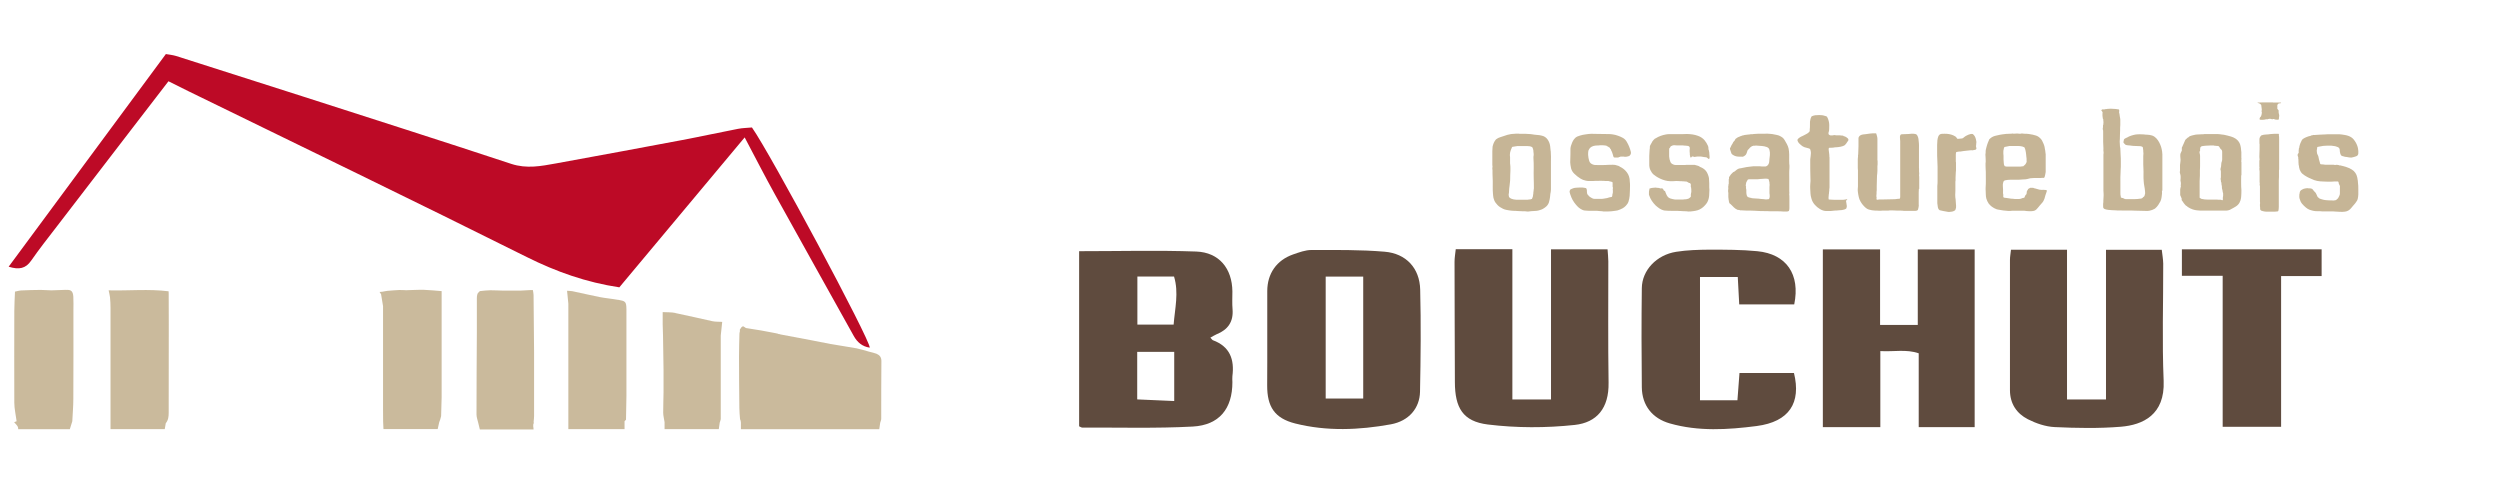 <?xml version="1.0" encoding="UTF-8"?>
<svg id="Calque_1" data-name="Calque 1" xmlns="http://www.w3.org/2000/svg" viewBox="0 0 291.81 56.4">
  <defs>
    <style>
      .cls-1 {
        fill: #caba9c;
      }

      .cls-2 {
        fill: #c6b596;
      }

      .cls-3 {
        fill: #5f4b3e;
      }

      .cls-4 {
        fill: #bd0a26;
      }
    </style>
  </defs>
  <g>
    <path class="cls-1" d="m7.75,33.83c-.58.03-1.17.05-1.75.06-.42,0-.84-.05-1.25-.05-.75,0-1.5.03-2.25.06-.25.01-.5.09-.75.14-.03.81-.08,1.55-.08,2.29,0,3.56-.02,7.12,0,10.67,0,.72.18,1.44.27,2.17-.08.03-.16.06-.29.11.23.28.51.47.47.82h6.03c.1-.31.19-.62.29-.93.04-.87.12-1.75.12-2.62.02-3.43.01-6.87.01-10.3,0-.54.02-1.08-.01-1.61-.04-.67-.28-.83-.81-.8Z"/>
    <path class="cls-1" d="m19.68,34c-2.33-.29-4.65-.05-7-.11.06.29.13.55.16.81.04.42.06.84.06,1.27,0,4.4,0,8.79,0,13.19,0,.31,0,.62,0,.93h6.33c.04-.23.08-.46.12-.69.3-.36.34-.79.34-1.22,0-3.44.01-6.88.01-10.32,0-1.2,0-2.39-.01-3.59,0-.08,0-.17-.01-.27Z"/>
    <path class="cls-1" d="m62.34,48.52c0-.98,0-1.96,0-2.93,0-.13,0-.27,0-.4,0-.25,0-.5,0-.75,0-.06,0-.12,0-.17,0-.46,0-.93,0-1.39v-.4c0-.08,0-.15,0-.23,0-.08,0-.15,0-.23,0-.23,0-.46,0-.69v-.23h0c-.02-2.22-.03-4.43-.06-6.65,0-.19-.05-.38-.08-.59-.12,0-.22,0-.33,0-.37.02-.74.05-1.11.06-.68,0-1.37,0-2.05,0-.5,0-.99-.05-1.49-.04-.4,0-.8.06-1.21.1-.1.11-.23.2-.28.33-.06.16-.07.34-.07.51,0,1.33,0,2.66,0,3.99-.02,3.19-.04,6.39-.04,9.58,0,.33.14.66.21,1,.06.25.12.5.18.74h6.27c0-.26-.12-.52.04-.77,0,0-.02-.03-.03-.04,0-.04,0-.07,0-.11.02-.22.05-.44.05-.66Z"/>
    <path class="cls-1" d="m47.54,33.88c-.31,0-.62-.04-.93-.03-.47.02-.93.06-1.4.1-.19.02-.38.07-.57.1-.09,0-.18.02-.34.03.09.12.13.19.18.26.08.46.15.93.23,1.39,0,.1,0,.19,0,.29,0,3.93,0,7.87,0,11.8,0,.46,0,.92.01,1.38.02.29.03.59.04.88h6.33c.06-.27.12-.54.18-.81l.11-.29c.04-.14.07-.27.11-.41.02-.73.04-1.47.06-2.2,0-.62,0-1.23,0-1.85,0-.06,0-.12,0-.17v-.64c0-.73,0-1.47,0-2.2,0-.25,0-.5,0-.75,0-.25,0-.5,0-.75,0-.42,0-.85,0-1.27,0-.37,0-.73,0-1.1v-3.66c-.7-.05-1.37-.13-2.04-.15-.66-.02-1.32.03-1.99.04Z"/>
    <path class="cls-1" d="m72.15,35c-.72-.13-1.46-.19-2.18-.33-1.06-.21-2.1-.46-3.16-.68-.2-.04-.41-.03-.62-.05.05.55.1,1.03.15,1.51,0,.06,0,.12,0,.17,0,4.51,0,9.03,0,13.54v.93h6.56c0-.31,0-.61,0-.92.06-.06.11-.12.17-.18.02-.93.03-1.85.05-2.78v-4.57c0-.27,0-.54,0-.81,0-.31,0-.62,0-.93,0-1.26.01-2.52,0-3.78-.01-.94-.12-.97-.97-1.13Z"/>
    <path class="cls-1" d="m78.84,36.53c-.48-.1-.98-.07-1.49-.1v1.39c.01.46.03.92.04,1.38.02,1.32.05,2.63.06,3.95.01.89.01,1.77,0,2.66,0,.79-.05,1.58-.04,2.36,0,.37.11.73.16,1.1,0,.27,0,.54,0,.82h6.33c.04-.25.07-.51.11-.76.04-.15.12-.31.12-.46,0-3.24,0-6.48,0-9.71.06-.54.12-1.09.17-1.59-.43-.03-.8,0-1.15-.08-1.44-.31-2.88-.66-4.32-.95Z"/>
    <path class="cls-1" d="m102.34,41.3c-.29-.11-.59-.17-.89-.25-.49-.13-.97-.29-1.46-.39-1.02-.19-2.05-.33-3.07-.51-.72-.13-1.43-.28-2.14-.42-1.22-.23-2.44-.46-3.66-.69-.04-.01-.08-.03-.13-.04-.04,0-.07,0-.11-.01-.04-.02-.08-.03-.12-.05-.11-.02-.23-.05-.34-.07-.53-.1-1.06-.2-1.6-.3-.58-.1-1.16-.19-1.75-.28-.1-.06-.19-.13-.29-.19-.26-.02-.28.23-.42.36,0,.08,0,.15,0,.23-.02.08-.05.17-.05.25-.02.89-.05,1.79-.05,2.68,0,2,.02,4,.04,6.01,0,.43.05.86.08,1.29.02.07.05.13.07.2.01.07.02.14.03.21.05.02.11.05.16.07.56-.02,1.13-.04,1.69-.06-.56.02-1.13.04-1.69.06-.05-.02-.11-.05-.16-.07v.77h16.15c.04-.25.07-.5.11-.75.04-.16.12-.31.12-.47,0-2.25,0-4.49.02-6.74,0-.42-.18-.68-.55-.83Zm-13.13,8c-.26,0-.52.02-.77.03.26-.01.52-.03.77-.03.11,0,.22.02.34.03-.11-.01-.23-.03-.34-.03Zm5.54-.02c-.3.02-.6.07-.9.11.3-.04.6-.09.9-.11.03,0,.06,0,.09-.01-.03,0-.06.01-.09.01Z"/>
  </g>
  <path class="cls-4" d="m19.66,9.49c-1.61,2.09-3.06,3.98-4.51,5.86-2.86,3.71-5.71,7.43-8.56,11.14-1,1.3-2.02,2.59-2.95,3.93-.64.93-1.41,1.09-2.63.71C7.14,22.83,13.2,14.64,19.36,6.31c.33.06.78.1,1.21.23,4.91,1.56,9.82,3.13,14.72,4.7,8.14,2.62,16.28,5.21,24.39,7.89,1.8.59,3.47.26,5.19-.05,4.92-.89,9.83-1.81,14.74-2.73,2.18-.41,4.35-.89,6.53-1.31.56-.11,1.14-.11,1.63-.16,2.14,3.02,13.85,24.87,13.75,25.7-.88-.13-1.46-.63-1.87-1.37-3.07-5.52-6.16-11.03-9.22-16.56-1.15-2.07-2.23-4.19-3.51-6.61-4.99,5.97-9.82,11.74-14.63,17.5-3.86-.58-7.36-1.82-10.79-3.53-13.11-6.54-26.3-12.91-39.46-19.34-.76-.37-1.51-.75-2.37-1.18Z"/>
  <g>
    <path class="cls-2" d="m252.4,22.26c0-1.31,0-2.61,0-3.92,0-.22.01-.44-.03-.66-.03-.18-.06-.36-.12-.54-.12-.36-.28-.69-.54-.98-.14-.15-.3-.27-.5-.34-.19-.06-.39-.09-.6-.1-.04,0-.08,0-.12,0-.17-.04-.34-.03-.51-.04-.15-.02-.31,0-.47,0-.17,0-.34.04-.5.08-.32.08-.62.21-.9.37-.07.04-.15.08-.19.14-.02.12-.05.23-.07.34.06.14.18.21.28.31.17.03.32.06.48.06.02,0,.05.01.07.01.12.01.23.04.35.04.25,0,.51.02.76.03,0,0,.02,0,.03,0,.1.02.21.03.3.13,0,.07.01.15.03.23.02.08.02.16.02.25,0,.08.02.16.02.25,0,.1-.02.19-.02.29,0,.34,0,.68,0,1.01,0,.16.01.32.02.48.03.48-.02.97.03,1.45.01.1.01.21.03.32.02.18.06.35.09.53.02.09.03.17.03.26,0,.14.04.28,0,.42,0,0,0,0,0,.01,0,0-.03.02-.03.03,0,.13-.05.23-.18.29-.01,0-.02.02-.03.03-.06.11-.16.13-.27.15-.02,0-.05,0-.07,0-.19.03-.37.05-.56.05-.38,0-.77,0-1.15,0-.03-.05-.09-.01-.15-.04-.06-.07-.17-.1-.26-.1-.05-.02-.08-.04-.12-.06,0-.03,0-.06,0-.08-.04-.15-.06-.3-.05-.45,0-.11,0-.22,0-.33,0-.33,0-.67,0-1,0-.34-.01-.67.02-1.01.02-.23,0-.47.03-.7-.01-.44.02-.88-.02-1.32-.02-.23-.02-.46-.03-.69,0-.07,0-.15-.02-.22-.02-.05-.03-.11-.03-.16,0-.19-.02-.39-.03-.58,0-.1.02-.2.02-.3.02-.33,0-.66.03-1,.01-.1,0-.19,0-.29,0-.11.02-.22.02-.33,0-.19,0-.38,0-.57,0-.07,0-.14-.02-.21-.02-.07-.03-.15-.04-.23-.02-.17-.04-.33-.09-.49.05-.1.03-.19,0-.3-.07-.01-.13-.02-.19-.03-.13-.01-.25-.05-.38-.04,0,0-.02,0-.03,0-.22-.03-.53-.03-.75,0-.06,0-.12.02-.19.03-.01,0-.02-.02-.04-.03-.01.02-.02.04-.03.05-.06,0-.11,0-.17.01h-.19s-.07.07-.11.11c.03.04.07.06.09.1.02.03.04.07.06.1,0,.04.02.07.02.11-.03.02-.02.05-.02.07,0,.08,0,.16,0,.25,0,.08.01.16.03.24.01.05,0,.12.06.16,0,.02,0,.05,0,.07.04.2.03.4,0,.6-.03.01-.03.04-.03.07,0,.13.01.25-.03.38,0,.02,0,.05,0,.08,0,.01.02.02.03.03.02.09.02.19.02.28,0,.05,0,.11,0,.16t0,.08c0,.3,0,.59,0,.89,0,.26.03.52.03.77,0,.16-.02.31.02.47,0,.02,0,.05,0,.07,0,.06-.02.12-.02.18,0,.67,0,1.33,0,2,0,.74,0,1.48,0,2.22,0,.11.02.22.02.33.02.29-.03.57-.03.86,0,.05,0,.1,0,.15-.04.19-.02.39-.02.58,0,.05.03.1.06.14.04.04.09.07.14.09.13.04.27.08.41.09.27.02.53.05.8.05.03,0,.07,0,.1,0,.09.03.17.02.26.02.66.02,1.32-.02,1.97.02.42.03.85,0,1.27.03.14.01.28,0,.42-.03.21-.04.4-.12.58-.22.02,0,.03-.02.05-.03.15-.13.28-.27.38-.43.04-.07.08-.14.12-.2.21-.28.26-.61.29-.94,0-.06.02-.12.02-.18,0-.06,0-.13,0-.19,0-.05-.01-.09-.01-.14Z"/>
    <path class="cls-2" d="m238.38,22.17c-.22,0-.43-.04-.64-.12-.1-.04-.2-.05-.31-.08-.06-.04-.12-.05-.19-.05-.08,0-.17,0-.26,0-.08.04-.16.09-.25.14-.02.11-.12.19-.14.24-.02.15-.04.26-.05.36-.14.11-.19.26-.25.41-.05.01-.1.03-.15.04-.05.01-.11.01-.15.04-.1.06-.21.06-.32.08-.08,0-.17,0-.25,0-.08,0-.16.01-.23,0-.15-.04-.3-.02-.45-.04-.17-.03-.34-.05-.51-.08-.03,0-.07,0-.1-.01-.07,0-.14-.02-.21-.03-.03-.02-.06-.05-.09-.07,0-.07,0-.15,0-.22,0-.07,0-.14-.03-.21,0-.29.02-.57-.02-.86-.02-.15.01-.29.05-.44.03-.14.13-.21.26-.23.19-.04.38-.06.58-.06.47,0,.93.02,1.4-.03.12-.01.24-.01.36-.02.12-.01.24-.04.35-.07.07-.02.13-.04.2-.05.22,0,.43-.05.65-.03.02,0,.05,0,.07,0,.12,0,.24,0,.36,0,.05,0,.1,0,.14,0,.11-.03.22-.02.33-.02.02,0,.04,0,.05,0,.05-.03.06-.08.08-.12.05-.13.06-.26.09-.39.01-.06.03-.12.03-.18,0-.15,0-.3,0-.46,0-.52,0-1.04,0-1.55,0-.02,0-.04,0-.06-.04-.13-.02-.26-.05-.4-.04-.15-.05-.3-.08-.45-.06-.26-.17-.5-.29-.73-.09-.17-.22-.3-.36-.41-.1-.07-.2-.14-.33-.18-.13-.04-.27-.08-.4-.11-.15-.03-.3-.06-.46-.08-.11-.02-.22-.02-.33-.03-.02.03-.04.03-.06,0h-.23s-.01-.02-.02-.02c-.09,0-.19,0-.28,0,0,0-.01.01-.02.02-.12,0-.23,0-.35-.02-.05-.01-.11,0-.17,0-.05,0-.1.01-.14.01-.08,0-.16,0-.25,0-.04-.04-.05-.04-.09,0-.22,0-.45.02-.67.03,0,0-.02,0-.03,0-.14.02-.28.03-.42.05-.11.01-.21.03-.31.05-.13.03-.26.06-.4.09-.26.05-.5.14-.7.31-.09.08-.19.15-.2.28,0,.02-.02.04-.03.06-.03.06-.06.13-.08.19-.06.17-.12.33-.16.5-.05.2-.11.39-.1.6,0,.02,0,.05,0,.07-.04.15-.03.31-.01.46.03.21,0,.42.02.62-.04.15-.01.29-.02.44-.01.24.03.47.03.71-.01.61.03,1.23-.02,1.84-.02.26.03.53.02.79,0,.16.02.32.06.48.06.2.14.39.26.57.11.15.24.27.38.38.17.13.36.23.55.3.05.02.1.03.15.04.12.02.24.04.36.06.21.05.43.06.65.08.06,0,.12.02.19.02.09,0,.18.01.26,0,.09-.02.17-.02.26-.02.43,0,.86,0,1.29,0,.03,0,.07,0,.1,0,.17.04.34.03.51.05.16.02.33,0,.49-.02.17-.02.3-.09.42-.21.06-.06.12-.12.17-.19.15-.18.29-.36.45-.53.14-.15.24-.33.3-.52.08-.27.14-.55.25-.8.03-.06.03-.12,0-.18-.02,0-.03-.02-.05-.02-.14-.01-.28-.03-.42-.03Zm-4.5-4.79c.03-.07.05-.15.08-.22.2-.04.4-.08.6-.12.04,0,.09,0,.13,0,.29,0,.58,0,.86,0,.17,0,.34.02.5.06.08.02.16.06.24.09.08.13.11.26.14.4.03.15.06.31.07.46,0,.15.04.3.05.45,0,.06,0,.11,0,.17,0,.09,0,.18.01.26-.01,0-.03.01-.03.02-.05.17-.16.3-.31.4-.01,0-.02.03-.03.05-.13.02-.27.03-.4.05-.02,0-.05,0-.07,0-.48,0-.96,0-1.43,0-.1,0-.2-.02-.3-.06-.07-.11-.1-.23-.1-.35,0-.14-.02-.28-.03-.43,0-.14.01-.28,0-.42-.03-.18-.02-.35-.02-.52,0-.1.02-.19.05-.28Z"/>
    <path class="cls-2" d="m208.87,22.61c-.02-.15-.02-.29-.02-.44,0-.43,0-.85,0-1.28,0-.42-.02-.85.02-1.27.02-.17,0-.35-.02-.52-.03-.48.02-.96-.03-1.44-.01-.11-.03-.22-.05-.33-.04-.18-.11-.35-.2-.52-.08-.15-.16-.3-.25-.44-.06-.1-.13-.21-.23-.29-.21-.16-.43-.28-.7-.33-.17-.03-.34-.07-.51-.1-.1-.02-.2-.02-.3-.03-.08,0-.15,0-.23-.02-.06-.01-.13,0-.19,0-.05,0-.1.01-.14.01-.11,0-.22,0-.34,0-.16,0-.31,0-.47,0-.16,0-.32.02-.48.03,0,0-.02,0-.03,0-.16.05-.32,0-.48.05-.18,0-.35.05-.53.06-.07,0-.14.03-.21.05-.08,0-.16.03-.21.06-.08.01-.14.05-.21.08-.09.04-.2.07-.27.12-.07.06-.15.1-.22.16,0,.01-.02.03-.02.04-.03.1-.09.18-.17.25-.05.04-.08.1-.1.15-.03.09-.09.16-.14.24-.02.04-.05.07-.06.11-.04.1-.08.2-.15.3,0,.05,0,.1.02.15.04.13.09.26.13.39.03.11.1.17.19.23.15.1.31.16.49.19h.12s.08.03.12.02c.11,0,.21,0,.32,0,.1.02.19-.02.27-.07.1-.07.2-.14.25-.26.02-.05.04-.1.06-.15.03-.08.05-.16.08-.25,0-.02.03-.05.05-.07.08-.08.17-.15.23-.25.02-.03.05-.04.08-.06.03-.02.06-.04.08-.06.05-.05.1-.08.18-.08.01,0,.03-.02.04-.03.05,0,.11,0,.16,0,.06,0,.11-.01.17-.02.09,0,.17.01.26.02.14.01.29.01.43.03.2.02.38.05.56.12.17.06.29.17.32.35.02.09.04.18.05.27,0,.11,0,.22,0,.33-.01.14-.03.28-.05.42-.01.12-.02.24-.03.36,0,.07-.03.14-.05.2-.06.16-.18.29-.36.34-.15,0-.3,0-.45,0-.07,0-.13-.02-.2-.02-.24,0-.49,0-.73,0-.03,0-.07,0-.1,0-.14.03-.29.02-.43.05-.1.02-.21.02-.32.04-.21.04-.42.09-.64.13-.06.01-.11.02-.17.03-.03,0-.07,0-.1.02-.14.05-.25.13-.36.23-.08.07-.15.14-.26.17-.03,0-.05.03-.07.05-.16.13-.29.29-.39.46-.03.05-.08.11-.06.18,0,.04,0,.07,0,.11,0,.01-.03.03-.03.04,0,.09,0,.18,0,.26,0,.09,0,.18,0,.28,0,.01-.03.03-.03.04,0,.08,0,.16-.03.25-.01.05,0,.1,0,.15.01.06.02.11,0,.16-.03.12-.01.25-.01.37.04.06.02.14.02.2,0,.11,0,.21,0,.32,0,.03,0,.06,0,.08.04.1,0,.22.05.32-.01.08.02.16.04.24,0,.04.02.08.04.13.04.03.1.07.15.12.13.12.25.25.37.37.13.12.27.22.45.29.09-.01.18,0,.27.04.05.02.1.02.16.01.19,0,.38.03.57.03.34,0,.67,0,1.01.02.36.02.72.05,1.08.04.1,0,.2,0,.31,0,.13,0,.26.02.39.02.52.01,1.03-.02,1.55.03.13.01.25,0,.38,0,.09,0,.17-.02.25-.07.04-.1.06-.2.06-.31,0-.38,0-.77,0-1.15,0-.19,0-.39-.03-.58Zm-2.34.52s-.03.07-.05.11c-.18.02-.34.06-.51.02-.12-.03-.24-.02-.36-.03-.14-.01-.28-.03-.42-.05-.02,0-.04,0-.06,0-.16-.01-.33-.02-.49-.03-.06,0-.12-.01-.19-.02,0,0-.02-.03-.03-.03-.14,0-.27-.06-.4-.1-.09-.09-.09-.09-.13-.2-.03-.11-.05-.22-.05-.34,0-.11,0-.21,0-.32,0-.02,0-.05-.03-.06,0-.04,0-.07,0-.11,0-.04-.01-.08-.02-.12.01,0,.02-.01.03-.02-.02-.07-.04-.12-.05-.16,0-.07.01-.11.02-.16.02-.11.03-.23.1-.33.05-.07.09-.14.12-.21.04-.02.07-.03.11-.04.33,0,.65,0,.98,0,.13,0,.27-.03.4-.04,0,0,.02,0,.03,0,.22,0,.44-.05.67-.03.07,0,.13.02.21.03.02.03.04.06.05.09.03.1.06.2.08.31,0,.03,0,.06,0,.1,0,.06.01.13.02.19,0,.08-.01.16-.02.24,0,.22,0,.43,0,.65,0,.08,0,.16.02.23.02.14.02.29-.02.43Z"/>
    <path class="cls-2" d="m224.02,22.07c0-.45,0-.91,0-1.36,0-.07,0-.14-.02-.23.02-.14.03-.3,0-.47-.01-.06,0-.13,0-.19,0-.04.01-.08,0-.12,0-.04-.01-.07-.01-.11,0-.36,0-.72,0-1.08,0-.33,0-.67,0-1,0-.34.02-.67-.03-1.01-.01-.1-.01-.19-.03-.29-.02-.15-.07-.29-.15-.42-.05-.08-.11-.13-.21-.15-.08-.01-.15-.03-.23-.03-.18,0-.37,0-.55.03-.26.02-.51.02-.77.03-.07,0-.12.01-.18.06-.09.15-.08.32-.06.49,0,.08.02.16.02.25,0,1.88,0,3.77,0,5.65,0,.28,0,.56,0,.85,0,.07-.01.14-.05.22-.03,0-.05.01-.07.01-.08,0-.16,0-.25.02-.08.02-.16.03-.24.03-.46,0-.92.03-1.37.03-.12,0-.23,0-.35,0-.1,0-.19,0-.29.03-.03,0-.06,0-.08,0-.03-.02-.05-.04-.08-.06.04-.11.04-.22,0-.32,0-.03,0-.06,0-.1,0-.07.02-.14.02-.21,0-.07,0-.14,0-.21.03-.15.02-.29.02-.44,0-.07,0-.15,0-.22-.01-.39.04-.78.03-1.16,0-.02,0-.04,0-.06.04-.2.03-.4.05-.6.01-.15,0-.3,0-.44,0-.03,0-.07,0-.1.04-.2.01-.4.02-.59-.03-.09-.02-.19-.02-.29,0-.77,0-1.55,0-2.32,0-.06-.01-.12-.02-.18-.02-.14-.08-.27-.11-.4,0-.02-.02-.03-.04-.05-.23-.01-.47,0-.7.03-.17.03-.33.05-.5.07-.1.01-.19.01-.29.03-.11.02-.22.04-.32.1-.1.06-.17.13-.21.24-.02.05-.02.11-.02.16,0,.3,0,.59,0,.89,0,.29-.02.58-.03.87,0,.01,0,.03,0,.04-.04.09-.02.18-.02.27,0,.1-.02.19-.03.29,0,.36,0,.72,0,1.08,0,.09.02.18.02.27,0,.56,0,1.13,0,1.69,0,.14,0,.28-.02.41-.02.13,0,.27.01.4.02.2.06.39.1.58.04.18.1.35.19.51.16.29.37.55.63.77.11.09.22.16.36.2.24.07.48.11.73.12.16,0,.33,0,.49.02.07.01.14.01.2,0,.07-.02.14-.02.22-.02.18,0,.36,0,.54,0,.03,0,.07,0,.1,0,.11-.03.21-.02.32-.02.22,0,.45,0,.67.02.27.02.54-.02.8.03.45,0,.91,0,1.36,0,.1,0,.19-.02.27-.08.01-.03.03-.05.04-.08.05-.15.07-.3.09-.45,0-.05,0-.1-.01-.15,0-.04,0-.07,0-.11,0-.28,0-.56,0-.85,0-.14,0-.29,0-.43,0-.14.02-.29.02-.43Z"/>
    <path class="cls-2" d="m181,17.63c-.02-.19-.03-.38-.06-.58-.04-.28-.13-.53-.3-.77-.17-.24-.4-.39-.69-.45-.18-.04-.36-.08-.54-.08-.1,0-.2-.02-.3-.03-.17-.02-.33-.06-.5-.07-.18-.02-.36-.03-.54-.03-.2,0-.39,0-.59,0-.03,0-.07,0-.1,0-.09-.03-.17-.02-.26-.02-.12,0-.24,0-.36.02-.13.02-.26,0-.39.03-.14.03-.29.05-.42.09-.29.09-.57.18-.85.28-.16.05-.31.12-.44.22-.03.03-.07.05-.09.09-.16.2-.26.43-.32.67,0,.04-.02.07-.03.11-.01.17-.03.35-.03.52,0,.51,0,1.02,0,1.53,0,.03,0,.07,0,.1.03.12.03.25,0,.37,0,.02,0,.05,0,.07,0,.05.02.11.02.16,0,.14,0,.28,0,.42.02.29.03.57.03.86,0,.02,0,.04,0,.06.01.45-.02.91.02,1.36.02.18.02.36.06.53.05.2.12.39.24.56.14.2.31.38.52.52.23.15.47.28.75.33.11.02.23.04.34.06.17.02.34.05.51.05.14,0,.27,0,.41.02.21.02.42.02.63.03.18,0,.36-.01.54.03.05,0,.1,0,.14,0,.11-.01.22-.03.33-.04.16-.01.32-.03.48-.03.12,0,.25-.02.37-.05.21-.06.43-.12.61-.25.07-.05.15-.09.21-.15.09-.07.17-.14.23-.23.15-.2.21-.42.25-.66.03-.17.06-.34.07-.52,0-.09.02-.18.04-.27.02-.13.04-.26.04-.4,0-.69,0-1.39,0-2.08,0-.37,0-.73,0-1.1,0-.42.02-.83-.02-1.25Zm-1.99,4.5c-.01.07,0,.14,0,.21-.03.01-.03.03-.03.06,0,.05,0,.09,0,.14-.03.14-.04.28-.06.41-.04.1-.08.19-.11.28-.04,0-.08,0-.11.01-.04.01-.07.03-.1.05-.02,0-.04,0-.06,0-.05-.03-.05-.03-.09,0-.08.03-.17.02-.26.02-.41,0-.82,0-1.23,0-.19,0-.36-.05-.54-.11-.11-.04-.2-.11-.28-.2-.05-.16-.06-.32-.01-.48,0-.01,0-.03,0-.04.01-.16.02-.31.03-.47.01-.13.04-.26.05-.4.01-.12.02-.25.04-.37.04-.27.01-.54.03-.82.03-.31.02-.63.02-.94,0-.14-.03-.28-.04-.42,0-.04,0-.08,0-.12,0-.2,0-.4,0-.6,0-.06-.01-.12-.02-.18,0-.04,0-.08,0-.12,0-.17.04-.34.1-.5.04-.11.09-.21.13-.32.01-.04.04-.06.06-.08.2-.03.39-.06.58-.09.04,0,.09,0,.13,0,.35,0,.69,0,1.04,0,.19,0,.39.02.57.13.06.09.08.19.11.29.04.12.01.24.04.36.02.11.03.21.01.32-.02.1-.03.2-.02.3.04.39.02.78.03,1.16,0,.39-.02.78,0,1.17.02.37.01.75.02,1.12,0,.08,0,.16-.02.25Z"/>
    <path class="cls-2" d="m189.61,18.31c.19,0,.38-.03.56-.1.02-.02.05-.04.07-.07.12-.11.15-.26.12-.41-.1-.42-.26-.81-.48-1.18-.1-.18-.25-.34-.44-.45-.19-.11-.39-.19-.59-.26-.19-.07-.38-.12-.59-.15-.14-.02-.28-.04-.42-.04-.49-.02-.97,0-1.46-.02-.42-.03-.85-.02-1.27.05-.12.02-.25.03-.37.06-.21.05-.42.11-.62.19-.17.08-.3.19-.4.33-.16.22-.26.47-.34.73-.03.11-.07.23-.07.35-.01.43.01.87-.02,1.3-.02.2-.01.4.02.61.02.13.04.26.07.39.06.23.18.44.35.61.23.23.48.43.76.6.18.11.38.19.59.23.11.02.23.05.34.05.17,0,.33,0,.5,0,.13,0,.25-.03.38-.02.38,0,.77-.02,1.15.02.11.01.21,0,.32,0,0,0,0,.01,0,.01.1.03.2.05.3.07.06.01.11.03.16.08v.13c0,.12,0,.24,0,.36,0,.03,0,.06.03.07v.22s-.04.09,0,.14c0,.05,0,.09,0,.14,0,.1,0,.19-.04.29-.02.05-.02.09-.02.13,0,.08-.02.14-.06.21-.19.03-.38.07-.56.14-.02,0-.04,0-.06.01-.12.02-.24.03-.36.06-.06.01-.11.02-.17.02-.29,0-.58,0-.88,0-.1,0-.19-.03-.28-.08-.14-.07-.27-.16-.39-.26,0-.06-.04-.09-.09-.11-.09-.11-.12-.23-.12-.36.01-.1,0-.19-.02-.28-.01-.08-.04-.14-.1-.17-.09-.02-.16-.02-.23-.04-.12-.03-.24-.03-.36-.02-.18,0-.37,0-.55.02-.24.01-.45.09-.65.19-.03.04-.05.06-.06.09-.04.07-.06.14-.05.21.02.08.03.16.06.24.04.13.09.25.14.38.08.21.2.41.33.6.11.15.23.3.36.44.12.13.26.25.42.34.14.08.28.15.44.17.14.02.29.03.44.03.25,0,.5,0,.75,0,.17,0,.34,0,.51.03.16.03.32,0,.48.05.32,0,.63.02.95-.02.16-.02.32-.04.47-.06.08-.01.16-.02.24-.04.21-.06.41-.15.6-.25.14-.08.27-.18.38-.3.14-.14.25-.31.31-.5.07-.21.1-.43.13-.65.02-.22.02-.43.03-.65.01-.36.03-.71-.02-1.07-.01-.1,0-.21-.03-.32-.06-.35-.23-.65-.47-.9-.22-.24-.51-.4-.8-.55-.02,0-.03-.02-.05-.02-.22-.08-.43-.13-.67-.12-.29.01-.57,0-.86.03-.36.02-.71,0-1.07,0-.09,0-.17,0-.26-.03-.25-.07-.44-.19-.52-.44-.08-.23-.11-.48-.13-.72-.02-.16.02-.31.03-.47,0-.02.01-.04.02-.05.1-.26.29-.43.57-.51.14-.04.29-.06.44-.06.1,0,.19,0,.29-.02.14-.02.28,0,.42,0,.13,0,.26.03.39.05,0,.01.01.02.02.04.1.02.18.08.25.14.03.02.05.04.09.04.01.02.02.04.03.05.01.07.04.12.11.14,0,0,0,.02,0,.03,0,.01,0,.03,0,.04.04.09.1.17.13.26.03.09.05.18.09.27.03.07.04.15.06.22.01.04.03.07.05.11.04.02.07.03.1.04h.41c.08-.04.16-.08.25-.09,0,0,.01-.01.02-.02h0c.16,0,.31,0,.47,0Z"/>
    <path class="cls-2" d="m275.22,21.14c-.02-.14-.04-.28-.07-.42-.08-.4-.29-.72-.65-.94-.21-.13-.44-.22-.67-.3-.2-.08-.41-.1-.61-.16-.02-.03-.04-.04-.06,0-.04,0-.08-.02-.12-.02-.01,0-.03-.02-.04-.03-.04,0-.09,0-.13-.02-.08-.02-.16-.02-.24,0-.05.01-.1.02-.14,0-.07-.03-.14-.02-.22-.02-.25,0-.5,0-.74,0-.04,0-.08,0-.12,0-.17-.03-.33-.05-.5-.05-.02-.01-.05-.02-.08-.04-.02-.08-.04-.17-.07-.25-.06-.19-.11-.39-.14-.58-.01-.08-.05-.16-.09-.23-.05-.09-.09-.19-.09-.3,0-.06-.01-.12-.02-.19.01-.1.03-.21.05-.33,0-.03,0-.06.01-.09.02,0,.03-.02.04-.02.05-.01.1-.02.15-.03.17-.03.33-.07.5-.09.17-.02.34-.02.51-.03.1,0,.2,0,.31,0,.03,0,.07,0,.1,0,.12.02.25.04.37.05.08,0,.15.03.22.05.08.03.16.05.25.09.09.07.16.16.17.28,0,.16.03.32.07.47.03.11.08.2.17.26.06.01.11.02.16.04.14.05.28.09.44.09.04,0,.08.01.11.02.11.01.21.05.32.04.07,0,.13,0,.2,0,0-.04.03-.05.07-.04.04,0,.08-.01.11-.02.09-.03.18-.07.27-.09.16-.05.23-.17.25-.31.02-.19,0-.38-.03-.56-.01-.07-.03-.14-.04-.2-.09-.32-.25-.62-.46-.88-.16-.2-.38-.34-.63-.43-.25-.09-.51-.12-.76-.16-.2-.03-.41-.04-.61-.03-.24,0-.49,0-.73,0-.2,0-.4,0-.6.02-.22.02-.45.01-.67.03-.2.01-.41.03-.61.04-.09-.03-.18.02-.27.04-.04,0-.09-.01-.11.04-.1.03-.21.05-.31.08-.15.05-.3.11-.44.18-.14.07-.27.15-.34.3-.05.1-.1.21-.15.32-.02.05-.04.11-.06.17-.05.12-.06.25-.08.38-.01,0-.03.02-.03.03,0,.14-.05.27-.03.41,0,.05,0,.1,0,.15-.03.03-.06.07-.08.08-.02.05-.03.07-.04.11,0,.04,0,.07,0,.11.07.14.09.26.07.36,0,.04.02.08.02.11-.01.22.02.43.03.65,0,.02.02.04.03.06,0,.07.01.14.02.2.03.19.1.37.21.54.11.17.27.29.44.4.34.22.71.39,1.1.54.24.09.49.13.74.15.21.02.43.01.64.03.25.02.51,0,.76,0,.02,0,.05,0,.07,0,.07-.03.14-.02.22-.02.11,0,.22,0,.34,0,.02.03.05.06.09.05h0c-.02.11.02.21.07.31.03.07.08.13.09.2,0,.02-.01.04-.01.05,0,.27,0,.53,0,.8,0,.1-.03.2-.08.29-.01.02-.02.04-.03.06-.05.12-.11.24-.23.31,0,0-.01.02-.02.04-.02,0-.05.01-.06.03-.06.05-.12.06-.19.07-.05,0-.1-.02-.15.02-.05,0-.1-.02-.16-.02-.24,0-.48,0-.72-.03-.14-.02-.28-.03-.41-.08-.11-.03-.21-.07-.32-.1-.04-.03-.07-.08-.12-.1-.08-.04-.11-.11-.15-.17-.03-.05-.04-.11-.07-.17-.06-.14-.12-.27-.25-.37-.05-.04-.09-.1-.13-.15-.05-.08-.12-.15-.16-.18-.21-.09-.39-.03-.56-.08-.05,0-.09.01-.14.02s-.08.02-.13.02c-.12.01-.22.07-.32.12-.2.09-.3.24-.3.45-.01.03-.03.06-.03.09,0,.17-.03.34.02.51.06.22.15.44.3.62.13.16.29.3.45.44.12.1.25.18.39.24.3.11.61.19.93.18.1,0,.2,0,.31,0,.08,0,.15.02.23.02.36,0,.72,0,1.08,0,.15,0,.29,0,.44.02.18.02.37.02.55.03.21.01.43.02.64-.02.14-.02.26-.06.38-.13.13-.07.24-.18.33-.29.06-.08.13-.15.19-.23.09-.1.18-.21.27-.31.06-.07.11-.15.16-.23.06-.09.12-.18.14-.29.03-.17.07-.34.07-.52,0-.18,0-.36,0-.54,0-.31,0-.63-.05-.94Z"/>
    <path class="cls-2" d="m261.62,18.44c0-.18,0-.35,0-.53,0-.05,0-.09,0-.14-.04-.16-.02-.33-.05-.49-.03-.15-.05-.3-.1-.44-.1-.28-.29-.5-.54-.67-.16-.11-.35-.18-.54-.24-.26-.08-.53-.14-.8-.2-.09-.02-.17-.01-.26-.03-.15-.03-.31-.04-.46-.05-.49,0-.99,0-1.48,0-.03,0-.07,0-.1,0-.08.03-.16.02-.25.02-.2,0-.4.02-.6.03-.09,0-.18.02-.27.04-.1.02-.21.04-.31.07-.16.04-.32.09-.42.22-.05,0-.07.03-.1.05-.09.08-.18.17-.26.24-.04.13-.11.22-.14.32-.03.1-.09.19-.13.29-.03.1-.09.2-.14.3v.35c-.04.09-.09.18-.13.28-.03.07-.05.14-.05.21,0,.14,0,.28.02.43.04.2-.02.4-.03.6,0,.05-.02.09-.02.14,0,.2,0,.41,0,.61,0,.03,0,.07,0,.1-.06.14,0,.27.03.4.02.08.04.16.04.24,0,.07,0,.14,0,.21,0,.08-.01.15-.02.26.01.08.04.18.05.28,0,.05,0,.1,0,.15-.03.1-.02.19,0,.27-.03.12-.07.23-.08.35-.01.23,0,.45,0,.68.02.02.04.04.04.06.02.11.09.2.13.31v.19c.08.12.16.24.25.36.06.09.14.17.21.25.03.03.06.07.12.08.04.04.09.09.14.12.18.12.38.22.59.29.15.05.31.08.47.1.12.02.25.03.38.03.98,0,1.95,0,2.93,0,.05,0,.11,0,.16,0,.13-.02.26-.03.38-.09.15-.08.3-.16.44-.24.18-.1.36-.2.5-.35.14-.14.23-.31.29-.49.09-.27.1-.55.11-.83.02-.27,0-.53-.02-.8-.02-.43,0-.87,0-1.3.03-.02.03-.04.03-.07,0-.11,0-.21,0-.32,0-.36,0-.73,0-1.09,0-.03.02-.07-.02-.1,0-.15.01-.3.02-.46Zm-2.14,4.47c-.03.11-.02.23-.02.34,0,.04,0,.07,0,.1-.1.05-.16-.02-.24-.04-.06,0-.12,0-.17,0-.06,0-.12,0-.17,0-.08-.02-.15-.02-.23-.01-.29,0-.58,0-.88,0-.28,0-.55-.02-.82-.09l-.2-.13c0-.14,0-.29,0-.43,0-.51,0-1.02,0-1.52,0-.21.02-.42.03-.63,0-.21-.01-.43,0-.64.04-.47.01-.93.02-1.4,0-.03,0-.06,0-.1,0-.05,0-.1,0-.15,0-.1-.02-.2-.04-.31,0,0-.01-.01-.02-.02,0-.07,0-.13,0-.2.02-.02.04-.03.06-.05-.01-.15,0-.3.04-.44.02-.04.08-.04.08-.09.05-.02.11-.04.16-.05.11-.02.23-.03.34-.04.21-.01.41-.02.62-.03.12,0,.24,0,.36,0,0,0,.01.02.02.02.11.01.21.03.32.03.09,0,.17,0,.26.05.03.04.06.09.09.14.04.09.1.17.18.23.03.02.05.05.06.06.04.09.05.16.05.24,0,.28,0,.56,0,.85,0,.08-.01.16-.04.24-.05.11-.07.23-.07.35,0,.17-.03.33-.08.49-.01.05-.02.1,0,.15.04.08.04.16.04.24,0,.18,0,.36,0,.54,0,.07,0,.14-.02.2-.02.04-.02.1,0,.15.03.09.02.17.03.26.02.04.04.08.05.11,0,.08,0,.14.01.2.04.13.06.26.05.39,0,.03,0,.06.01.09.03.13.08.24.08.38,0,.05.03.1.05.16,0,.06,0,.11,0,.17,0,.06.01.12,0,.18Z"/>
    <path class="cls-2" d="m214.13,17.2c.14-.02.29,0,.44-.03.19-.02.37-.06.55-.12.13-.05.26-.11.32-.24.01-.01.03-.02.04-.03.09-.14.19-.28.27-.4.02-.1,0-.16-.06-.22-.12-.12-.26-.21-.44-.26-.02,0-.03,0-.05,0,0-.01-.01-.02-.02-.04-.07-.03-.15-.05-.23-.04-.02,0-.05,0-.07,0-.1-.04-.21-.02-.32-.02-.12,0-.24.01-.36-.02-.05-.02-.12-.02-.17,0-.13.04-.27.02-.4.02-.06-.03-.11-.05-.15-.08-.02-.03-.03-.06-.05-.09v-.14c.06-.14.08-.29.08-.43.01-.31.03-.62-.05-.92-.05-.18-.1-.35-.2-.51-.04-.03-.08-.06-.13-.07-.19-.06-.39-.12-.59-.12-.07,0-.14,0-.2-.01-.08,0-.13.01-.19.01-.08,0-.17,0-.25.01-.15.02-.29.06-.44.13-.11.19-.17.4-.19.62-.02.3.02.6-.03.9-.01.07,0,.14,0,.19-.04.15-.19.2-.28.29-.19.09-.37.22-.57.3-.05.02-.11.05-.16.07-.12.06-.23.14-.33.23-.09.08-.11.17-.07.28.04.1.09.18.16.26.08.08.15.15.24.22.12.1.24.19.39.24.12.04.24.06.36.1.11.03.22.05.3.11.07.15.09.31.1.46,0,.12-.02.24-.03.36-.01.13-.04.25-.05.38,0,.12,0,.23,0,.35.01.57-.01,1.15.02,1.72.02.3.02.61-.02.91-.02.17,0,.34,0,.51,0,.17.02.35.03.52,0,.09.02.17.03.26.02.11.05.21.08.32.07.27.21.52.4.73.17.19.37.36.59.49.25.15.52.25.82.23.04,0,.08,0,.12,0,.11,0,.22,0,.32,0,.16-.01.32-.04.48-.05.15-.01.3,0,.45-.03.12-.01.25-.01.38-.03.17-.03.34-.06.5-.17.05-.11.09-.24.06-.38,0-.04-.01-.07-.02-.11,0-.05-.02-.11-.02-.16-.01-.1-.05-.19-.04-.29.08-.01.1-.09.16-.13-.07-.01-.12-.02-.18-.03-.01.02-.02.03-.04.05-.03,0-.07,0-.1,0-.05,0-.11.02-.16.02-.18,0-.35,0-.53,0-.19,0-.37,0-.56,0-.19,0-.38-.02-.57-.03-.02,0-.03-.01-.05-.02-.04-.21.02-.41.02-.61.04-.08,0-.18.03-.26.03-.09.02-.17.02-.26s.02-.17.03-.26c0-1.13,0-2.27,0-3.4,0-.03,0-.07,0-.1-.03-.09-.02-.18-.02-.27,0-.09-.02-.18-.03-.27-.01-.1-.02-.21-.04-.31-.02-.1-.02-.19.03-.28.21,0,.41,0,.61-.03Z"/>
    <path class="cls-2" d="m266.04,15.68s-.04-.04-.07-.06c-.33-.02-.65,0-.97.03,0,0,0,0-.01,0-.16.03-.32.05-.48.05-.19,0-.37.04-.55.1-.15.13-.24.3-.23.5,0,.11,0,.22,0,.33,0,.03,0,.07,0,.1.03.07.02.15.02.22-.01.34.01.67-.02,1.01-.02.24-.01.48.02.72,0,.02-.03.04-.03.06,0,.24,0,.47,0,.71,0,.04.01.07.02.1-.03.1-.03.2-.01.29.02.09.02.17.02.26,0,.34,0,.68,0,1.02,0,.09-.01.17.02.26,0,.02,0,.04,0,.05-.04.08.01.16,0,.24,0,0,.02.02.02.03,0,.38,0,.76,0,1.14t0,.08c0,.19,0,.37,0,.56,0,.02,0,.05,0,.07.03.1.02.19,0,.29-.01.07,0,.14,0,.21,0,.06.02.13.02.19,0,.06,0,.13,0,.2.04.05.08.1.11.14.27.1.53.14.8.13.25,0,.5,0,.75,0,.12,0,.24-.02.36-.03.03,0,.05-.02.08-.03.01-.03.03-.05.04-.08.02-.14.04-.28.04-.43,0-1.01,0-2.03,0-3.04,0-.16.02-.31.02-.47,0-.22,0-.43,0-.65,0-.03,0-.07,0-.1.03-.09.02-.17.02-.26,0-1.11,0-2.22,0-3.33,0-.2,0-.4-.04-.6Z"/>
    <path class="cls-2" d="m265.32,11.95c-.4,0-.8,0-1.2,0-.06,0-.13,0-.19.01-.1,0-.2,0-.31.01-.03,0-.07,0-.1,0,0,.01,0,.03,0,.04.08.03.17.04.24.08.07.04.13.11.18.16.02.12.02.23.04.33.04.14.03.28,0,.43.07.11.01.24,0,.36-.02.13-.07.25-.18.33-.02.07-.05.14-.07.21.02.02.04.03.06.04.02.01.04.02.06.03.09,0,.18,0,.27,0,.09,0,.18,0,.26-.03.08-.03.16-.03.24-.03.03,0,.07,0,.1,0,.01,0,.02-.02.03-.03.11-.02.23-.04.34,0,.01,0,.03,0,.04,0,.07.05.14.04.2,0h.14s.01.03.02.05c.15.01.29.06.46.02.01-.01.04-.03.05-.04.01-.12,0-.23.03-.33.02-.09.01-.18-.02-.27-.03-.1-.05-.21-.04-.33,0-.03,0-.06,0-.11-.04-.06-.09-.12-.15-.18v-.44c.04-.1.1-.17.21-.19.06-.02.13-.02.2-.03,0,0,.02-.01.02-.02,0-.01,0-.03,0-.04-.02,0-.04-.01-.05-.01-.3,0-.6,0-.91,0Z"/>
    <path class="cls-2" d="m197.23,17.94c.03.13.02.26.07.41.02.01.05.03.08.05.05-.05.09-.1.12-.13.11-.03.19.03.27.05.13-.02.24-.04.36-.05.13,0,.26,0,.39,0,.04,0,.09.01.13.02.17.02.34.07.51.07.12.03.18.14.27.19.02,0,.05,0,.07,0,.07-.13.06-.26.04-.38-.01-.07-.02-.15-.02-.22,0-.09,0-.18-.03-.27-.02-.06-.02-.13-.04-.2,0-.01-.02-.02-.03-.03,0-.15,0-.3-.07-.45-.1-.22-.22-.43-.38-.62-.2-.24-.46-.41-.76-.52-.42-.16-.86-.21-1.31-.22-.21,0-.42.02-.63.02-.21,0-.42,0-.63,0-.3,0-.59,0-.89,0-.11,0-.22.02-.33.04-.19.03-.37.09-.56.15-.22.08-.43.18-.63.31-.02,0-.05.01-.06.02-.11.1-.22.21-.3.33-.02.04-.04.08-.06.12-.02.04-.05.08-.07.12-.05.08-.09.17-.13.24-.02.06-.03.11-.04.16,0,.03-.02.06.02.09-.01.05-.03.1-.03.15,0,.09-.02.17-.02.26-.01.18-.02.36-.03.54-.01.33,0,.66,0,.98,0,.12,0,.25.03.37.04.22.14.41.26.59.12.18.29.32.48.44.33.22.68.38,1.07.49.2.05.4.09.6.09.22,0,.44.01.66-.02.17-.02.34.02.51.02.12,0,.23,0,.35.02.03,0,.06,0,.09,0,.11.01.23.02.33.03.09.06.17.11.26.16.04,0,.07,0,.12.01.03.04.06.09.09.13,0,.11,0,.21,0,.31,0,.02,0,.05.03.06.03.17.03.35.03.53-.06.19-.07.38-.06.57-.05.04-.09.08-.13.12-.05.05-.12.09-.18.11-.13.03-.26.08-.4.07-.02,0-.05,0-.07,0-.09.03-.18.02-.27.02-.2,0-.41,0-.61,0-.06,0-.13,0-.19,0-.19-.03-.38-.07-.56-.13-.11-.04-.21-.1-.28-.19-.07-.1-.14-.19-.18-.31-.03-.1-.08-.2-.12-.3,0-.07-.01-.07-.08-.08-.03-.02-.06-.04-.09-.06-.03-.05-.04-.11-.08-.16-.04-.06-.11-.09-.19-.08-.03,0-.06.01-.09.02-.14-.05-.28-.09-.43-.08-.04,0-.09-.01-.13-.02-.03,0-.06,0-.09,0-.08,0-.15.02-.23.02-.09,0-.18.03-.27.04,0,0-.01.01-.02.02-.04,0-.09-.01-.13.03-.06.22-.09.45-.07.69,0,.03.01.05.02.08.15.47.42.86.77,1.21.07.07.15.13.23.19.14.11.29.22.46.29.13.05.27.11.42.11.23.01.47.04.7.03.23,0,.46,0,.69,0,.14,0,.27.03.41.02.21,0,.41.04.61.03,0,0,.02,0,.03,0,.18.04.36.03.54.02.19-.01.38-.05.57-.08.33-.06.61-.2.86-.41.12-.11.24-.22.34-.35.07-.09.13-.17.18-.27.12-.23.18-.49.2-.74.02-.22.02-.45.03-.68,0-.09-.02-.18-.02-.27,0-.17,0-.33,0-.5,0-.18-.02-.37-.03-.55,0-.01,0-.03,0-.04-.03-.16-.08-.31-.14-.46-.06-.14-.13-.29-.24-.41-.19-.22-.44-.36-.72-.46,0-.02-.01-.04-.03-.05-.05-.02-.11-.05-.16-.06-.12-.04-.24-.07-.39-.11-.28,0-.59,0-.9,0-.03,0-.06,0-.09,0-.06.03-.12.02-.19.02-.21,0-.42,0-.63,0-.13,0-.26,0-.39,0-.15,0-.29-.05-.41-.12-.08-.05-.16-.12-.2-.21-.09-.21-.15-.44-.16-.67,0-.22,0-.44,0-.67,0-.04,0-.08,0-.12,0-.06.01-.12.02-.18.02,0,.05-.01.06-.03.04-.06.08-.13.12-.2.04,0,.07-.02.11-.04.09-.05.18-.08.29-.07.09,0,.18.02.27.02.24,0,.49,0,.73,0,.11.03.22.03.33.03.01,0,.03,0,.04,0,.08.04.16.02.24.03.08.03.13.07.17.12.01.05.03.1.03.13,0,.1-.02.18-.02.26,0,.13,0,.27.03.4Z"/>
    <path class="cls-2" d="m230.66,17c.02-.13,0-.26.03-.39,0-.02,0-.05,0-.07-.02-.1-.03-.21-.06-.31-.06-.23-.16-.44-.37-.59-.17-.02-.33.01-.49.08-.19.08-.38.17-.53.31-.07.06-.14.11-.21.13-.19.02-.36.03-.53.05-.05-.03-.09-.08-.12-.13-.03-.07-.09-.12-.16-.16-.29-.19-.63-.27-.97-.3-.18-.02-.37,0-.56,0-.22,0-.37.11-.45.32-.05.14-.08.28-.1.43-.02.18-.03.36-.03.54,0,.29,0,.57,0,.86,0,.29,0,.57.02.86.02.28.02.56.03.84.01.52,0,1.05,0,1.57,0,.23,0,.45-.03.68,0,.63,0,1.27,0,1.9,0,.03,0,.07,0,.1.02.15.03.29.06.44.03.15.07.29.22.38.13.03.27.06.4.09.2.04.41.07.61.11.04,0,.08,0,.12,0,.05,0,.11-.02.16-.02.11,0,.22-.03.32-.07.09-.04.19-.08.23-.18.06-.15.09-.3.07-.46-.01-.08-.02-.16-.02-.25-.01-.15-.02-.29-.03-.44,0,0,0,0,0-.01-.03-.18-.05-.36-.05-.55,0-.16.02-.32.02-.48,0-.32,0-.64,0-.96,0-.04,0-.08,0-.11.03-.1.02-.2.02-.3,0-.06,0-.12,0-.18,0-.21.02-.42.03-.64,0-.07.02-.14.02-.2,0-.27,0-.54,0-.81,0-.03,0-.07,0-.1-.03-.09-.02-.17-.02-.26,0-.23,0-.45,0-.68,0-.1.02-.19.04-.28.12-.04.24-.06.36-.07.04,0,.09,0,.13,0,.24-.05.49-.07.73-.1.19-.02.39-.04.58-.06.02.03.05.03.08.02.11-.02.22-.03.33-.06.06-.01.12-.04.15-.11,0-.06,0-.12-.02-.19-.02-.05-.03-.12-.04-.17Z"/>
  </g>
  <path class="cls-3" d="m125.98,29.32c4.68,0,9.17-.12,13.65.04,2.68.1,4.19,1.99,4.22,4.65,0,.7-.04,1.41.02,2.11.11,1.45-.55,2.37-1.87,2.9-.24.1-.45.25-.72.39.14.14.2.26.29.3,2,.74,2.53,2.25,2.28,4.2-.03.23,0,.47,0,.7,0,3.08-1.51,5.01-4.63,5.18-4.29.23-8.6.1-12.9.12-.1,0-.21-.09-.36-.15v-20.44Zm6.78,2.96v5.61h4.23c.15-1.9.62-3.71.05-5.61h-4.28Zm-.02,8.79v5.55c1.43.06,2.77.12,4.32.19v-5.74h-4.32Z"/>
  <path class="cls-3" d="m212.77,29.11h6.68v8.82h4.4v-8.81h6.64v20.74h-6.53v-8.62c-1.45-.5-2.87-.17-4.48-.26v8.88h-6.71v-20.77Z"/>
  <path class="cls-3" d="m169.92,29.09h6.61v17.54h4.51v-17.53h6.6c.03.5.09.95.09,1.4,0,4.72-.04,9.45.03,14.17.05,2.98-1.37,4.65-3.95,4.93-3.35.36-6.8.36-10.14-.05-2.93-.36-3.84-1.96-3.85-4.94-.01-4.68-.04-9.37-.04-14.05,0-.49.09-.97.14-1.46Z"/>
  <path class="cls-3" d="m147.92,39.71c0-1.91,0-3.82,0-5.73,0-2.04,1.08-3.6,3.01-4.28.7-.24,1.43-.52,2.15-.52,2.85,0,5.71-.04,8.54.2,2.51.21,4.09,1.92,4.15,4.42.1,3.97.06,7.95-.02,11.93-.04,1.9-1.28,3.41-3.41,3.8-3.7.67-7.47.83-11.16-.1-2.41-.61-3.28-1.96-3.27-4.45,0-.9.01-1.79.01-2.69,0-.86,0-1.72,0-2.57h0Zm6.82-7.42v14.23h4.38v-14.23h-4.38Z"/>
  <path class="cls-3" d="m241.25,46.63h4.57v-17.47h6.51c.06.55.16,1.08.17,1.61.01,4.56-.14,9.13.05,13.69.16,3.97-2.44,5.14-4.99,5.35-2.56.21-5.16.16-7.74.04-1.06-.05-2.16-.43-3.11-.91-1.32-.67-2.1-1.83-2.1-3.4,0-5.07,0-10.14,0-15.21,0-.38.08-.75.12-1.18h6.54v17.48Z"/>
  <path class="cls-3" d="m209.45,35.53h-6.44c-.05-1.03-.11-2.05-.17-3.2h-4.41v14.39h4.37c.08-1.06.16-2.13.24-3.18h6.36c.85,3.47-.53,5.69-4.37,6.19-3.34.43-6.78.65-10.13-.31-2.03-.58-3.23-2.09-3.26-4.2-.04-3.86-.05-7.73,0-11.59.02-2.08,1.72-3.88,4.01-4.24,1.27-.2,2.57-.24,3.85-.25,1.88,0,3.76,0,5.62.18,3.4.33,5.03,2.7,4.31,6.21Z"/>
  <path class="cls-3" d="m270.99,32.22h-4.73v17.6h-6.82v-17.63h-4.76v-3.09h16.31v3.13Z"/>
</svg>